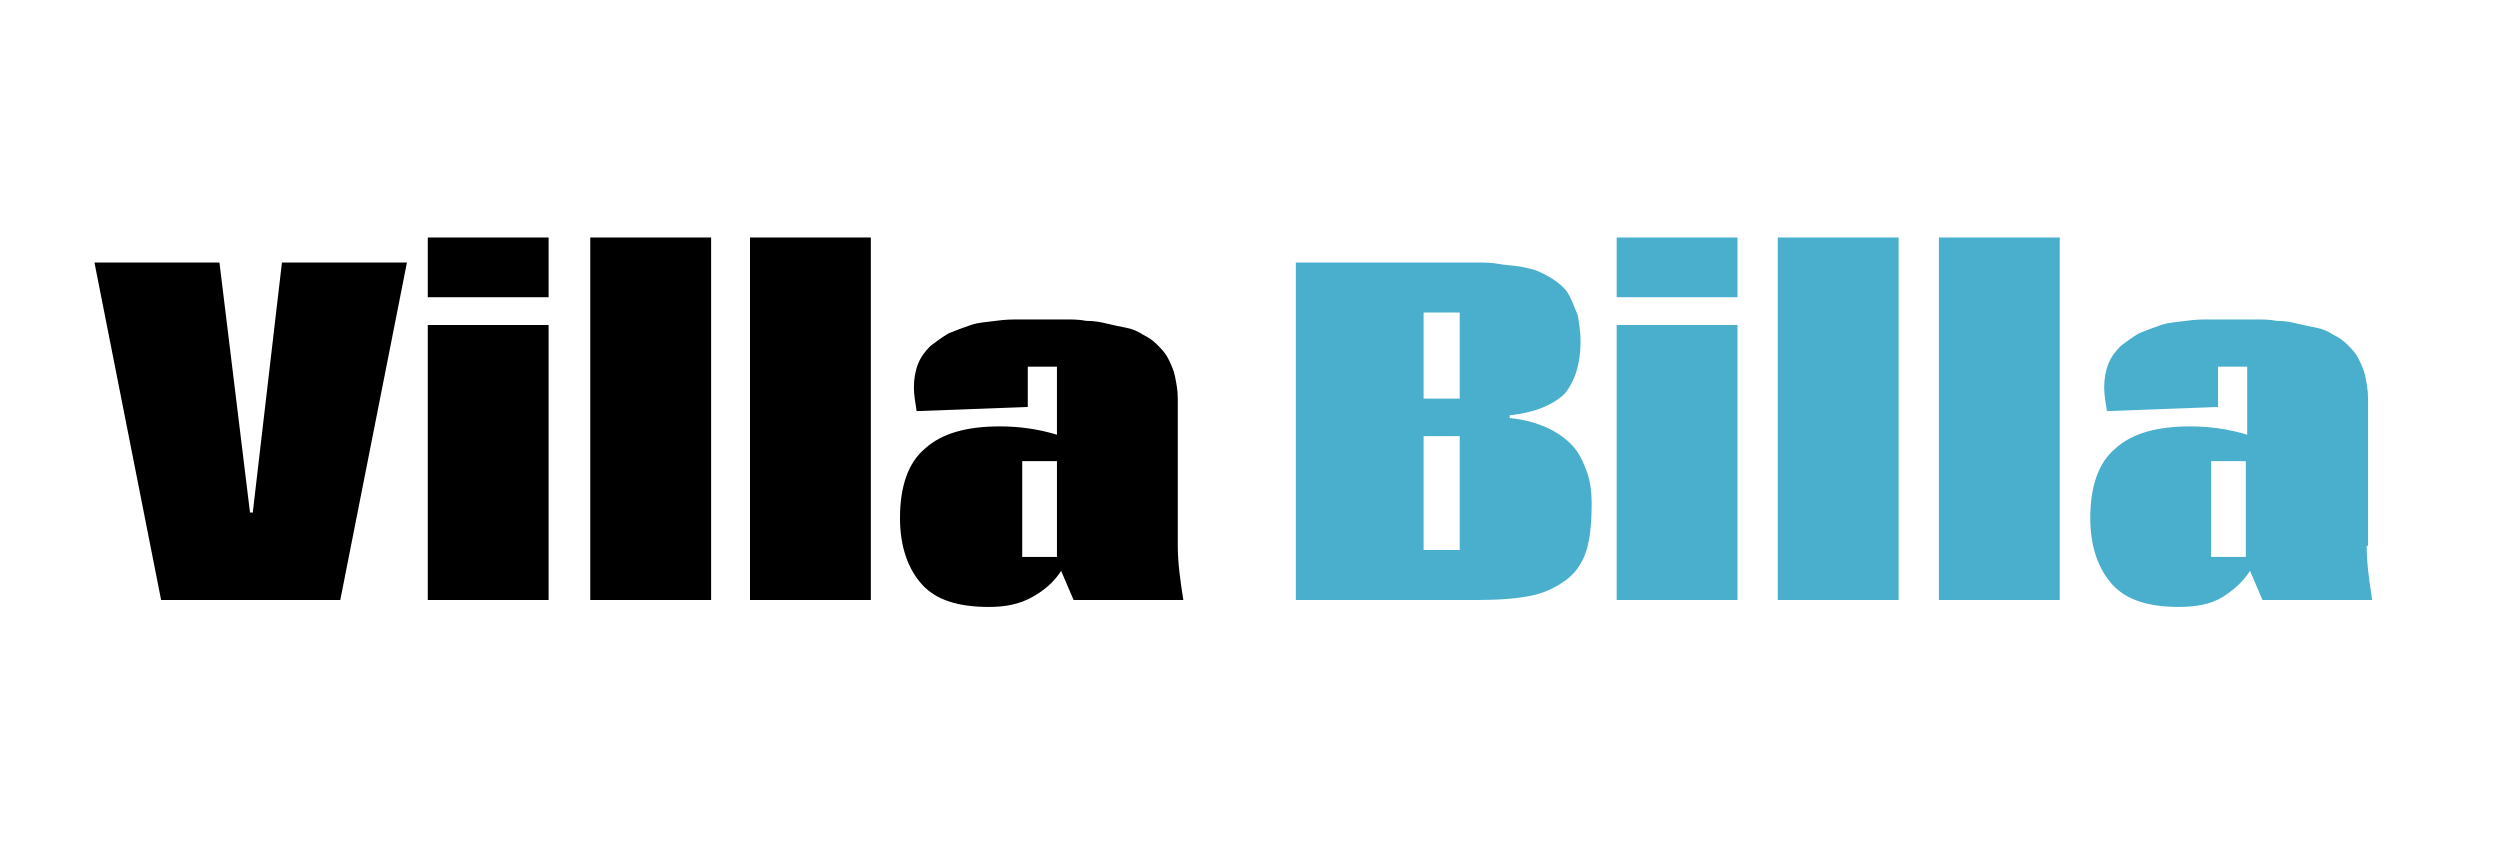 <?xml version="1.0" encoding="utf-8"?>
<!-- Generator: Adobe Illustrator 26.0.3, SVG Export Plug-In . SVG Version: 6.00 Build 0)  -->
<svg version="1.1" id="Layer_1" xmlns="http://www.w3.org/2000/svg" xmlns:xlink="http://www.w3.org/1999/xlink" x="0px" y="0px"
	 viewBox="0 0 180 62" style="enable-background:new 0 0 180 62;" xml:space="preserve">
<style type="text/css">
	.st0{fill:#49AFCD;}
</style>
<g id="Layer_2_00000010292195487403731490000016400454647209088407_">
</g>
<g id="Layer_4">
</g>
<g>
	<path d="M18,36.9h0.2l2.1-18h9l-4.8,24.3H11.6L6.8,18.9h9L18,36.9z"/>
	<path d="M39.5,17.1v4.3h-8.7v-4.3H39.5z M39.5,43.2h-8.7V23.4h8.7V43.2z"/>
	<path d="M51.2,43.2h-8.7V17.1h8.7V43.2z"/>
	<path d="M62.7,43.2H54V17.1h8.7V43.2z"/>
	<path d="M84.8,39.3c0,1.3,0.2,2.6,0.4,3.9h-7.9l-0.9-2.1c-0.5,0.8-1.2,1.4-2.1,1.9s-1.9,0.7-3.1,0.7c-2.2,0-3.8-0.5-4.8-1.6
		s-1.6-2.7-1.6-4.8c0-2.3,0.6-4,1.8-5c1.2-1.1,3-1.6,5.4-1.6c1.4,0,2.8,0.2,4.1,0.6v-4.9H74v2.9l-8,0.3c-0.1-0.6-0.2-1.2-0.2-1.7
		c0-0.6,0.1-1.2,0.3-1.7c0.2-0.5,0.5-0.9,0.9-1.3c0.4-0.3,0.8-0.6,1.3-0.9c0.5-0.2,1-0.4,1.6-0.6s1.1-0.2,1.8-0.3
		c0.7-0.1,1.2-0.1,1.7-0.1c0.5,0,1.1,0,1.7,0c0.6,0,1.1,0,1.6,0c0.5,0,1,0,1.5,0.1c0.6,0,1.1,0.1,1.5,0.2c0.4,0.1,0.9,0.2,1.4,0.3
		c0.5,0.1,0.9,0.3,1.2,0.5c0.4,0.2,0.7,0.4,1,0.7s0.6,0.6,0.8,1c0.2,0.4,0.4,0.8,0.5,1.3s0.2,1,0.2,1.6V39.3z M73.6,33.2v6.9h2.5
		v-6.9H73.6z"/>
	<path class="st0" d="M108.7,29.9v0.2c1.1,0.1,2.1,0.4,2.9,0.8c0.8,0.4,1.4,0.9,1.8,1.4s0.7,1.2,0.9,1.8s0.3,1.3,0.3,2.1
		c0,1.4-0.1,2.6-0.4,3.5s-0.8,1.6-1.5,2.1s-1.5,0.9-2.5,1.1s-2.3,0.3-3.8,0.3H93.3V18.9h12.9c0.6,0,1.2,0,1.7,0.1s1,0.1,1.6,0.2
		c0.5,0.1,1,0.2,1.4,0.4c0.4,0.2,0.8,0.4,1.2,0.7c0.4,0.3,0.7,0.6,0.9,1c0.2,0.4,0.4,0.9,0.6,1.4c0.1,0.6,0.2,1.2,0.2,1.9
		c0,1.6-0.4,2.8-1.1,3.7C111.9,29.1,110.6,29.7,108.7,29.9z M102.5,28.7h2.6v-6.2h-2.6V28.7z M102.5,39.6h2.6v-8.2h-2.6V39.6z"/>
	<path class="st0" d="M125.1,17.1v4.3h-8.7v-4.3H125.1z M125.1,43.2h-8.7V23.4h8.7V43.2z"/>
	<path class="st0" d="M136.8,43.2H128V17.1h8.7V43.2z"/>
	<path class="st0" d="M148.3,43.2h-8.7V17.1h8.7V43.2z"/>
	<path class="st0" d="M170.4,39.3c0,1.3,0.2,2.6,0.4,3.9h-7.9l-0.9-2.1c-0.5,0.8-1.2,1.4-2,1.9s-1.9,0.7-3.1,0.7
		c-2.2,0-3.8-0.5-4.8-1.6s-1.6-2.7-1.6-4.8c0-2.3,0.6-4,1.8-5c1.2-1.1,3-1.6,5.4-1.6c1.4,0,2.8,0.2,4.1,0.6v-4.9h-2.1v2.9l-8,0.3
		c-0.1-0.6-0.2-1.2-0.2-1.7c0-0.6,0.1-1.2,0.3-1.7c0.2-0.5,0.5-0.9,0.9-1.3c0.4-0.3,0.8-0.6,1.3-0.9c0.5-0.2,1-0.4,1.6-0.6
		s1.1-0.2,1.8-0.3c0.7-0.1,1.2-0.1,1.7-0.1c0.5,0,1.1,0,1.7,0c0.6,0,1.1,0,1.6,0c0.5,0,1,0,1.5,0.1c0.6,0,1.1,0.1,1.5,0.2
		c0.4,0.1,0.9,0.2,1.4,0.3c0.5,0.1,0.9,0.3,1.2,0.5c0.4,0.2,0.7,0.4,1,0.7s0.6,0.6,0.8,1c0.2,0.4,0.4,0.8,0.5,1.3
		c0.1,0.5,0.2,1,0.2,1.6V39.3z M159.2,33.2v6.9h2.5v-6.9H159.2z"/>
</g>
</svg>
